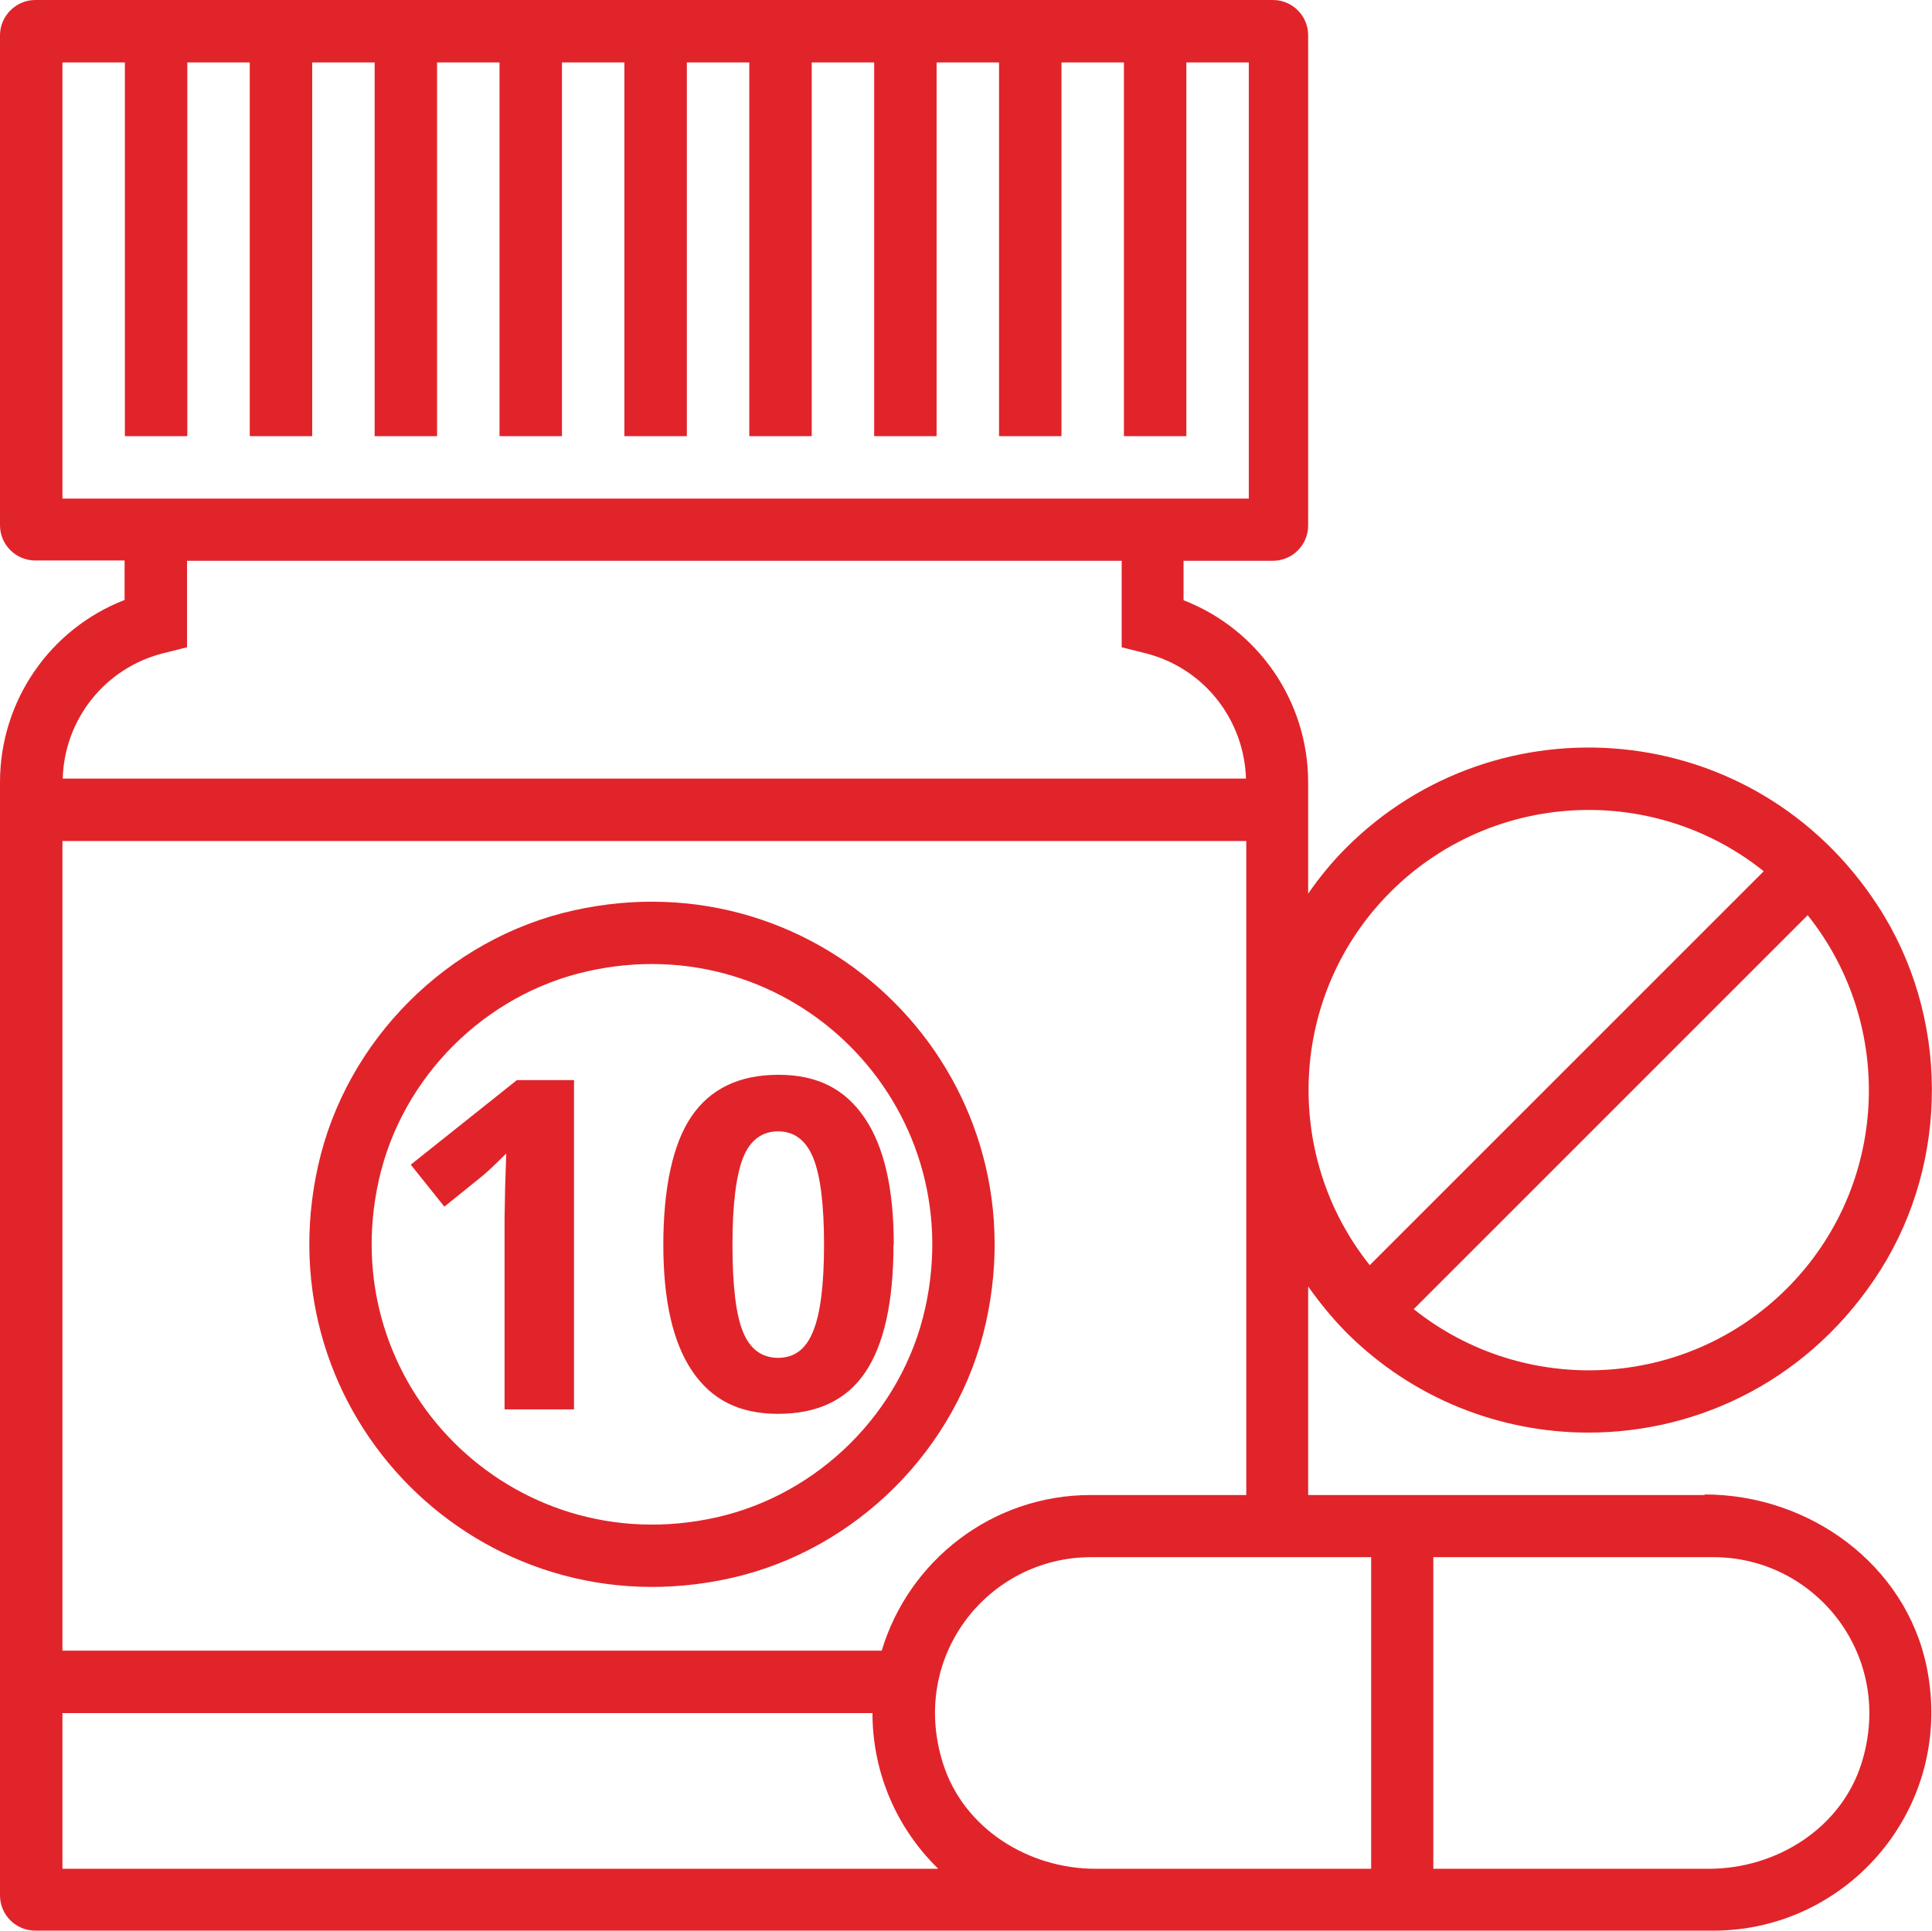 <?xml version="1.0" encoding="UTF-8"?><svg id="Ebene_2" xmlns="http://www.w3.org/2000/svg" viewBox="0 0 69 68.98"><defs><style>.cls-1{fill:#e1242a;}</style></defs><g id="Ebene_1-2"><g><path class="cls-1" d="m35.21,47.25c1.99-8.91-5.82-16.72-14.73-14.73-4.49,1-8.12,4.63-9.12,9.12-1.99,8.91,5.82,16.72,14.73,14.73,4.49-1,8.12-4.63,9.12-9.12Zm-9.63,6.95c-7.29,1.63-13.68-4.76-12.05-12.05.82-3.68,3.79-6.64,7.46-7.46,7.29-1.63,13.68,4.76,12.05,12.05-.82,3.68-3.79,6.64-7.46,7.46Z"/><path class="cls-1" d="m60.88,53.4h-14.16s0-7.45,0-7.45c.4.57.85,1.12,1.36,1.64,2.39,2.39,5.52,3.58,8.65,3.58,3.99,0,7.97-1.93,10.42-5.79,2.49-3.93,2.46-9.12-.08-13.02-4.4-6.77-13.6-7.47-18.99-2.08-.51.51-.96,1.06-1.36,1.64v-3.97c0-2.91-1.79-5.48-4.45-6.51v-1.41h3.19c.7,0,1.26-.57,1.26-1.26V1.26c0-.7-.57-1.26-1.26-1.26H1.26C.57,0,0,.57,0,1.26v17.5c0,.7.57,1.26,1.26,1.26h3.19v1.41c-2.66,1.03-4.45,3.6-4.45,6.51v39.76c0,.7.57,1.26,1.26,1.26h59.93c4.83,0,8.64-4.42,7.62-9.42-.75-3.66-4.19-6.16-7.93-6.16Zm2.94-7.38c-3.64,3.64-9.4,3.88-13.33.74l14.07-14.07c3.14,3.93,2.9,9.69-.74,13.33Zm-14.16-14.16c1.95-1.95,4.52-2.93,7.08-2.93,2.21,0,4.43.73,6.25,2.19l-14.07,14.07c-3.14-3.93-2.9-9.69.74-13.33ZM2.23,17.8V2.23h2.23v13.35h2.23V2.23h2.23v13.35h2.23V2.23h2.23v13.35h2.23V2.23h2.23v13.35h2.23V2.23h2.23v13.35h2.23V2.23h2.23v13.35h2.23V2.23h2.23v13.35h2.23V2.23h2.23v13.35h2.23V2.23h2.23v13.35h2.23V2.23h2.23v15.58H2.23Zm3.61,5.53l.84-.21v-3.09h33.38v3.09l.84.21c2.08.52,3.53,2.35,3.6,4.48H2.24c.06-2.13,1.52-3.96,3.6-4.48Zm-3.61,6.71h42.28v23.36h-5.56c-3.52,0-6.5,2.35-7.46,5.56H2.23v-28.93Zm0,36.71v-5.56h28.93c0,2.18.9,4.15,2.35,5.56H2.23Zm46.73,0h-9.83c-2.42,0-4.72-1.45-5.45-3.76-1.22-3.83,1.62-7.37,5.28-7.37h10.01v11.13Zm12.06,0h-9.83v-11.13h10.01c3.65,0,6.49,3.54,5.28,7.37-.73,2.31-3.03,3.76-5.45,3.76Z"/></g><g><path class="cls-1" d="m20.5,50.34h-2.48v-6.8l.02-1.12.04-1.22c-.41.41-.7.68-.86.81l-1.35,1.09-1.2-1.5,3.79-3.02h2.04v11.76Z"/><path class="cls-1" d="m31.91,44.46c0,2.05-.34,3.57-1.01,4.56s-1.71,1.48-3.11,1.48-2.38-.51-3.07-1.53c-.69-1.02-1.03-2.52-1.03-4.51s.33-3.6,1.01-4.59c.67-.98,1.7-1.48,3.1-1.48s2.38.51,3.08,1.54,1.04,2.54,1.04,4.52Zm-5.75,0c0,1.44.12,2.48.37,3.1s.67.94,1.26.94,1-.32,1.25-.95c.26-.63.39-1.66.39-3.09s-.13-2.48-.39-3.11-.68-.94-1.25-.94-1,.31-1.25.94-.38,1.67-.38,3.11Z"/></g></g></svg>